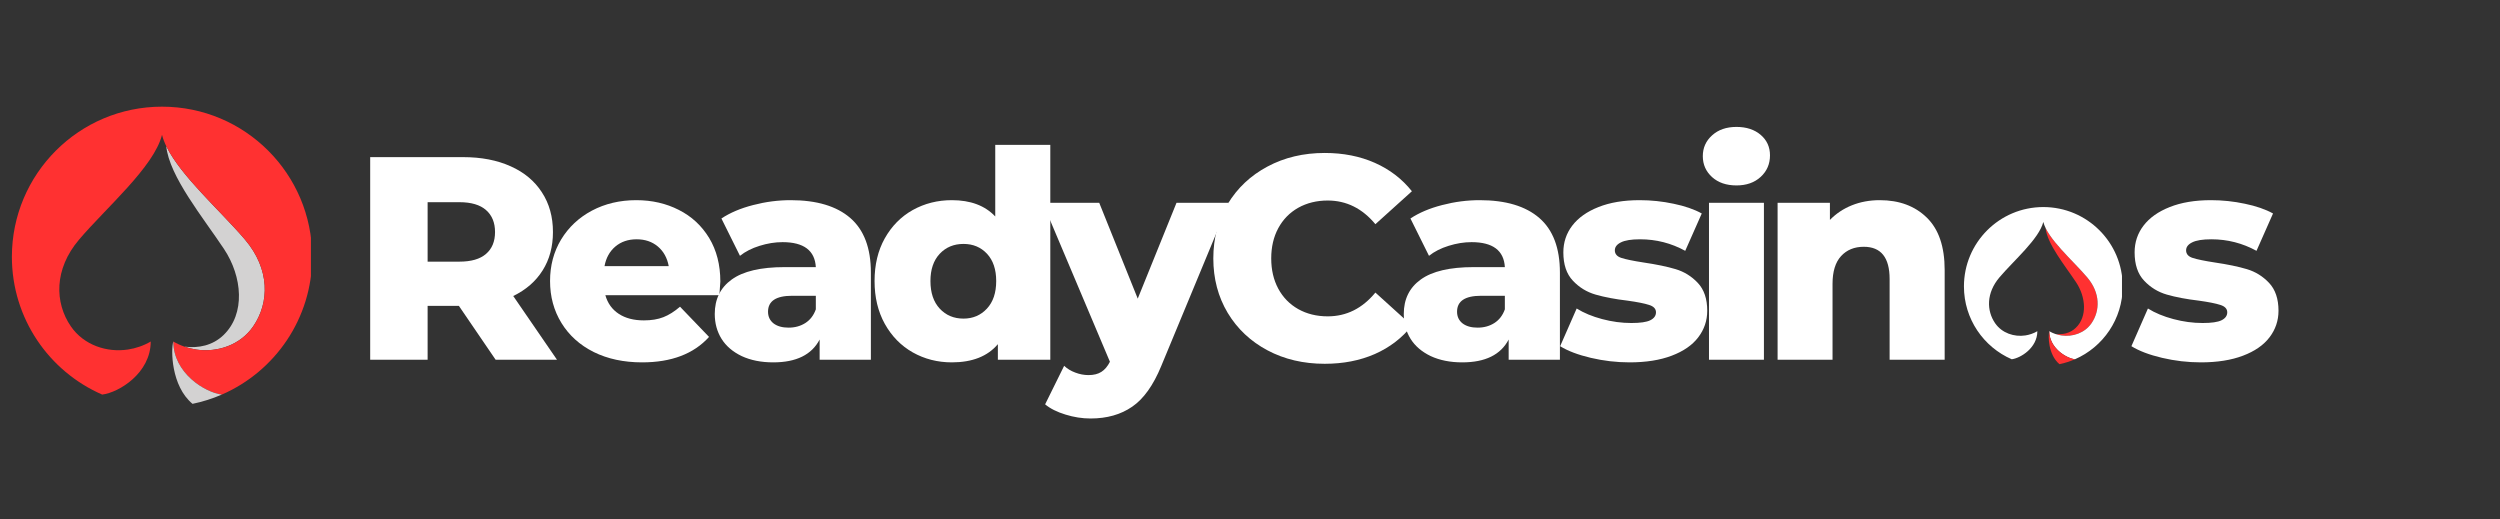 <svg xmlns="http://www.w3.org/2000/svg" xmlns:xlink="http://www.w3.org/1999/xlink" width="438" viewBox="0 0 328.5 68.25" height="91" preserveAspectRatio="xMidYMid meet"><rect x="0" y="0" width="328.5" height="68.25" fill="#333333" stroke="none"/><defs><g></g><clipPath id="8aae54d091"><path d="M 1.562 14.016 L 40.855 14.016 L 40.855 51.891 L 1.562 51.891 Z M 1.562 14.016 " clip-rule="nonzero"></path></clipPath><clipPath id="1ac74ccecb"><path d="M 22.625 44.855 L 29.188 44.855 L 29.188 53.066 L 22.625 53.066 Z M 22.625 44.855 " clip-rule="nonzero"></path></clipPath><clipPath id="472a01f3e2"><path d="M 258.062 27.207 L 278.828 27.207 L 278.828 47.23 L 258.062 47.23 Z M 258.062 27.207 " clip-rule="nonzero"></path></clipPath><clipPath id="1a7136e66e"><path d="M 269.199 43.512 L 272.668 43.512 L 272.668 47.852 L 269.199 47.852 Z M 269.199 43.512 " clip-rule="nonzero"></path></clipPath></defs><g fill="#ffffff" fill-opacity="1"><g transform="translate(45.986, 47.271)"><g><path d="M 14.312 -7.078 L 10.203 -7.078 L 10.203 0 L 2.656 0 L 2.656 -26.625 L 14.844 -26.625 C 17.25 -26.625 19.336 -26.223 21.109 -25.422 C 22.891 -24.629 24.258 -23.488 25.219 -22 C 26.188 -20.52 26.672 -18.781 26.672 -16.781 C 26.672 -14.852 26.219 -13.172 25.312 -11.734 C 24.414 -10.305 23.129 -9.188 21.453 -8.375 L 27.203 0 L 19.141 0 Z M 19.062 -16.781 C 19.062 -18.02 18.664 -18.984 17.875 -19.672 C 17.094 -20.359 15.926 -20.703 14.375 -20.703 L 10.203 -20.703 L 10.203 -12.891 L 14.375 -12.891 C 15.926 -12.891 17.094 -13.227 17.875 -13.906 C 18.664 -14.582 19.062 -15.539 19.062 -16.781 Z M 19.062 -16.781 "></path></g></g></g><g fill="#ffffff" fill-opacity="1"><g transform="translate(71.246, 47.271)"><g><path d="M 23.406 -10.266 C 23.406 -10.223 23.363 -9.629 23.281 -8.484 L 8.297 -8.484 C 8.598 -7.422 9.188 -6.602 10.062 -6.031 C 10.938 -5.457 12.035 -5.172 13.359 -5.172 C 14.348 -5.172 15.203 -5.312 15.922 -5.594 C 16.641 -5.875 17.367 -6.332 18.109 -6.969 L 21.922 -3 C 19.91 -0.77 16.977 0.344 13.125 0.344 C 10.719 0.344 8.598 -0.109 6.766 -1.016 C 4.941 -1.93 3.531 -3.203 2.531 -4.828 C 1.531 -6.453 1.031 -8.289 1.031 -10.344 C 1.031 -12.375 1.516 -14.191 2.484 -15.797 C 3.461 -17.41 4.812 -18.676 6.531 -19.594 C 8.258 -20.508 10.203 -20.969 12.359 -20.969 C 14.422 -20.969 16.285 -20.539 17.953 -19.688 C 19.629 -18.844 20.957 -17.613 21.938 -16 C 22.914 -14.383 23.406 -12.473 23.406 -10.266 Z M 12.406 -15.828 C 11.289 -15.828 10.359 -15.508 9.609 -14.875 C 8.859 -14.238 8.383 -13.379 8.188 -12.297 L 16.625 -12.297 C 16.426 -13.379 15.953 -14.238 15.203 -14.875 C 14.453 -15.508 13.52 -15.828 12.406 -15.828 Z M 12.406 -15.828 "></path></g></g></g><g fill="#ffffff" fill-opacity="1"><g transform="translate(92.778, 47.271)"><g><path d="M 11.109 -20.969 C 14.535 -20.969 17.148 -20.188 18.953 -18.625 C 20.754 -17.062 21.656 -14.672 21.656 -11.453 L 21.656 0 L 14.922 0 L 14.922 -2.656 C 13.879 -0.656 11.848 0.344 8.828 0.344 C 7.234 0.344 5.848 0.066 4.672 -0.484 C 3.504 -1.047 2.625 -1.801 2.031 -2.75 C 1.438 -3.707 1.141 -4.797 1.141 -6.016 C 1.141 -7.961 1.883 -9.473 3.375 -10.547 C 4.875 -11.629 7.188 -12.172 10.312 -12.172 L 14.422 -12.172 C 14.297 -14.359 12.836 -15.453 10.047 -15.453 C 9.055 -15.453 8.051 -15.289 7.031 -14.969 C 6.02 -14.656 5.16 -14.219 4.453 -13.656 L 2.016 -18.562 C 3.16 -19.32 4.551 -19.91 6.188 -20.328 C 7.82 -20.754 9.461 -20.969 11.109 -20.969 Z M 10.844 -4.219 C 11.676 -4.219 12.41 -4.422 13.047 -4.828 C 13.68 -5.234 14.141 -5.832 14.422 -6.625 L 14.422 -8.406 L 11.297 -8.406 C 9.191 -8.406 8.141 -7.707 8.141 -6.312 C 8.141 -5.676 8.379 -5.164 8.859 -4.781 C 9.348 -4.406 10.008 -4.219 10.844 -4.219 Z M 10.844 -4.219 "></path></g></g></g><g fill="#ffffff" fill-opacity="1"><g transform="translate(113.776, 47.271)"><g><path d="M 24.234 -28.234 L 24.234 0 L 17.344 0 L 17.344 -2.047 C 16 -0.453 13.984 0.344 11.297 0.344 C 9.422 0.344 7.707 -0.094 6.156 -0.969 C 4.613 -1.844 3.391 -3.094 2.484 -4.719 C 1.586 -6.344 1.141 -8.219 1.141 -10.344 C 1.141 -12.477 1.586 -14.348 2.484 -15.953 C 3.391 -17.566 4.613 -18.805 6.156 -19.672 C 7.707 -20.535 9.422 -20.969 11.297 -20.969 C 13.754 -20.969 15.656 -20.254 17 -18.828 L 17 -28.234 Z M 12.828 -5.406 C 14.066 -5.406 15.094 -5.844 15.906 -6.719 C 16.719 -7.594 17.125 -8.801 17.125 -10.344 C 17.125 -11.863 16.723 -13.055 15.922 -13.922 C 15.117 -14.785 14.086 -15.219 12.828 -15.219 C 11.555 -15.219 10.516 -14.785 9.703 -13.922 C 8.891 -13.055 8.484 -11.863 8.484 -10.344 C 8.484 -8.801 8.891 -7.594 9.703 -6.719 C 10.516 -5.844 11.555 -5.406 12.828 -5.406 Z M 12.828 -5.406 "></path></g></g></g><g fill="#ffffff" fill-opacity="1"><g transform="translate(137.438, 47.271)"><g><path d="M 24.047 -20.625 L 15.141 0.844 C 14.098 3.375 12.828 5.148 11.328 6.172 C 9.836 7.203 8.016 7.719 5.859 7.719 C 4.766 7.719 3.664 7.547 2.562 7.203 C 1.457 6.867 0.566 6.422 -0.109 5.859 L 2.391 0.797 C 2.797 1.18 3.285 1.477 3.859 1.688 C 4.43 1.906 5.008 2.016 5.594 2.016 C 6.281 2.016 6.844 1.875 7.281 1.594 C 7.727 1.312 8.102 0.867 8.406 0.266 L -0.422 -20.625 L 7 -20.625 L 12.062 -8.031 L 17.156 -20.625 Z M 24.047 -20.625 "></path></g></g></g><g fill="#ffffff" fill-opacity="1"><g transform="translate(158.133, 47.271)"><g><path d="M 15.938 0.531 C 13.145 0.531 10.641 -0.055 8.422 -1.234 C 6.203 -2.41 4.457 -4.051 3.188 -6.156 C 1.926 -8.27 1.297 -10.656 1.297 -13.312 C 1.297 -15.977 1.926 -18.363 3.188 -20.469 C 4.457 -22.57 6.203 -24.211 8.422 -25.391 C 10.641 -26.578 13.145 -27.172 15.938 -27.172 C 18.375 -27.172 20.566 -26.738 22.516 -25.875 C 24.473 -25.008 26.098 -23.766 27.391 -22.141 L 22.594 -17.812 C 20.875 -19.883 18.785 -20.922 16.328 -20.922 C 14.879 -20.922 13.586 -20.602 12.453 -19.969 C 11.328 -19.332 10.453 -18.438 9.828 -17.281 C 9.211 -16.133 8.906 -14.812 8.906 -13.312 C 8.906 -11.82 9.211 -10.5 9.828 -9.344 C 10.453 -8.188 11.328 -7.289 12.453 -6.656 C 13.586 -6.02 14.879 -5.703 16.328 -5.703 C 18.785 -5.703 20.875 -6.742 22.594 -8.828 L 27.391 -4.484 C 26.098 -2.859 24.473 -1.613 22.516 -0.75 C 20.566 0.102 18.375 0.531 15.938 0.531 Z M 15.938 0.531 "></path></g></g></g><g fill="#ffffff" fill-opacity="1"><g transform="translate(183.316, 47.271)"><g><path d="M 11.109 -20.969 C 14.535 -20.969 17.148 -20.188 18.953 -18.625 C 20.754 -17.062 21.656 -14.672 21.656 -11.453 L 21.656 0 L 14.922 0 L 14.922 -2.656 C 13.879 -0.656 11.848 0.344 8.828 0.344 C 7.234 0.344 5.848 0.066 4.672 -0.484 C 3.504 -1.047 2.625 -1.801 2.031 -2.75 C 1.438 -3.707 1.141 -4.797 1.141 -6.016 C 1.141 -7.961 1.883 -9.473 3.375 -10.547 C 4.875 -11.629 7.188 -12.172 10.312 -12.172 L 14.422 -12.172 C 14.297 -14.359 12.836 -15.453 10.047 -15.453 C 9.055 -15.453 8.051 -15.289 7.031 -14.969 C 6.02 -14.656 5.16 -14.219 4.453 -13.656 L 2.016 -18.562 C 3.16 -19.32 4.551 -19.91 6.188 -20.328 C 7.82 -20.754 9.461 -20.969 11.109 -20.969 Z M 10.844 -4.219 C 11.676 -4.219 12.41 -4.422 13.047 -4.828 C 13.68 -5.234 14.141 -5.832 14.422 -6.625 L 14.422 -8.406 L 11.297 -8.406 C 9.191 -8.406 8.141 -7.707 8.141 -6.312 C 8.141 -5.676 8.379 -5.164 8.859 -4.781 C 9.348 -4.406 10.008 -4.219 10.844 -4.219 Z M 10.844 -4.219 "></path></g></g></g><g fill="#ffffff" fill-opacity="1"><g transform="translate(204.315, 47.271)"><g><path d="M 9.812 0.344 C 8.094 0.344 6.395 0.145 4.719 -0.25 C 3.039 -0.645 1.695 -1.156 0.688 -1.781 L 2.859 -6.734 C 3.797 -6.148 4.91 -5.688 6.203 -5.344 C 7.492 -5 8.773 -4.828 10.047 -4.828 C 11.211 -4.828 12.039 -4.945 12.531 -5.188 C 13.031 -5.438 13.281 -5.785 13.281 -6.234 C 13.281 -6.691 12.977 -7.016 12.375 -7.203 C 11.781 -7.398 10.836 -7.586 9.547 -7.766 C 7.898 -7.961 6.5 -8.227 5.344 -8.562 C 4.188 -8.895 3.191 -9.504 2.359 -10.391 C 1.523 -11.273 1.109 -12.516 1.109 -14.109 C 1.109 -15.43 1.5 -16.602 2.281 -17.625 C 3.07 -18.656 4.219 -19.469 5.719 -20.062 C 7.227 -20.664 9.035 -20.969 11.141 -20.969 C 12.641 -20.969 14.125 -20.812 15.594 -20.5 C 17.07 -20.195 18.305 -19.77 19.297 -19.219 L 17.125 -14.312 C 15.289 -15.32 13.312 -15.828 11.188 -15.828 C 10.039 -15.828 9.203 -15.691 8.672 -15.422 C 8.141 -15.16 7.875 -14.812 7.875 -14.375 C 7.875 -13.895 8.164 -13.562 8.75 -13.375 C 9.332 -13.188 10.297 -12.988 11.641 -12.781 C 13.336 -12.531 14.742 -12.238 15.859 -11.906 C 16.984 -11.57 17.957 -10.969 18.781 -10.094 C 19.602 -9.219 20.016 -8 20.016 -6.438 C 20.016 -5.133 19.617 -3.969 18.828 -2.938 C 18.047 -1.914 16.883 -1.113 15.344 -0.531 C 13.812 0.051 11.969 0.344 9.812 0.344 Z M 9.812 0.344 "></path></g></g></g><g fill="#ffffff" fill-opacity="1"><g transform="translate(222.233, 47.271)"><g><path d="M 2.328 -20.625 L 9.547 -20.625 L 9.547 0 L 2.328 0 Z M 5.938 -22.906 C 4.613 -22.906 3.547 -23.27 2.734 -24 C 1.922 -24.738 1.516 -25.656 1.516 -26.75 C 1.516 -27.844 1.922 -28.754 2.734 -29.484 C 3.547 -30.223 4.613 -30.594 5.938 -30.594 C 7.25 -30.594 8.312 -30.242 9.125 -29.547 C 9.938 -28.848 10.344 -27.953 10.344 -26.859 C 10.344 -25.723 9.938 -24.781 9.125 -24.031 C 8.312 -23.281 7.25 -22.906 5.938 -22.906 Z M 5.938 -22.906 "></path></g></g></g><g fill="#ffffff" fill-opacity="1"><g transform="translate(231.248, 47.271)"><g><path d="M 15.75 -20.969 C 18.312 -20.969 20.375 -20.203 21.938 -18.672 C 23.5 -17.148 24.281 -14.859 24.281 -11.797 L 24.281 0 L 17.047 0 L 17.047 -10.609 C 17.047 -13.43 15.914 -14.844 13.656 -14.844 C 12.414 -14.844 11.422 -14.438 10.672 -13.625 C 9.922 -12.812 9.547 -11.594 9.547 -9.969 L 9.547 0 L 2.328 0 L 2.328 -20.625 L 9.203 -20.625 L 9.203 -18.375 C 10.016 -19.207 10.977 -19.848 12.094 -20.297 C 13.207 -20.742 14.426 -20.969 15.75 -20.969 Z M 15.75 -20.969 "></path></g></g></g><g fill="#ffffff" fill-opacity="1"><g transform="translate(254.84, 47.271)"><g></g></g></g><g fill="#ffffff" fill-opacity="1"><g transform="translate(263.018, 47.271)"><g></g></g></g><g fill="#ffffff" fill-opacity="1"><g transform="translate(271.197, 47.271)"><g></g></g></g><g fill="#ffffff" fill-opacity="1"><g transform="translate(279.379, 47.271)"><g><path d="M 9.812 0.344 C 8.094 0.344 6.395 0.145 4.719 -0.25 C 3.039 -0.645 1.695 -1.156 0.688 -1.781 L 2.859 -6.734 C 3.797 -6.148 4.91 -5.688 6.203 -5.344 C 7.492 -5 8.773 -4.828 10.047 -4.828 C 11.211 -4.828 12.039 -4.945 12.531 -5.188 C 13.031 -5.438 13.281 -5.785 13.281 -6.234 C 13.281 -6.691 12.977 -7.016 12.375 -7.203 C 11.781 -7.398 10.836 -7.586 9.547 -7.766 C 7.898 -7.961 6.5 -8.227 5.344 -8.562 C 4.188 -8.895 3.191 -9.504 2.359 -10.391 C 1.523 -11.273 1.109 -12.516 1.109 -14.109 C 1.109 -15.43 1.5 -16.602 2.281 -17.625 C 3.07 -18.656 4.219 -19.469 5.719 -20.062 C 7.227 -20.664 9.035 -20.969 11.141 -20.969 C 12.641 -20.969 14.125 -20.812 15.594 -20.5 C 17.07 -20.195 18.305 -19.77 19.297 -19.219 L 17.125 -14.312 C 15.289 -15.32 13.312 -15.828 11.188 -15.828 C 10.039 -15.828 9.203 -15.691 8.672 -15.422 C 8.141 -15.16 7.875 -14.812 7.875 -14.375 C 7.875 -13.895 8.164 -13.562 8.75 -13.375 C 9.332 -13.188 10.297 -12.988 11.641 -12.781 C 13.336 -12.531 14.742 -12.238 15.859 -11.906 C 16.984 -11.57 17.957 -10.969 18.781 -10.094 C 19.602 -9.219 20.016 -8 20.016 -6.438 C 20.016 -5.133 19.617 -3.969 18.828 -2.938 C 18.047 -1.914 16.883 -1.113 15.344 -0.531 C 13.812 0.051 11.969 0.344 9.812 0.344 Z M 9.812 0.344 "></path></g></g></g><path fill="#d3d2d2" d="M 32.195 31.488 C 29.043 27.777 23.746 23.137 21.844 19.199 C 22.238 23.18 26.719 28.625 29.445 32.734 C 31.84 36.344 32.285 41.234 29.359 44.039 C 27.93 45.406 26.078 45.781 24.238 45.547 C 24.75 45.727 25.277 45.855 25.781 45.93 C 28.543 46.344 31.574 45.352 33.266 42.891 C 35.418 39.766 35.488 35.367 32.195 31.488 " fill-opacity="1" fill-rule="nonzero"></path><g clip-path="url(#8aae54d091)"><path fill="#ff3131" d="M 21.289 14.016 C 10.395 14.016 1.562 22.848 1.562 33.746 C 1.562 41.848 6.445 48.809 13.43 51.848 C 15.645 51.57 19.805 49.02 19.805 44.875 C 18.902 45.414 17.809 45.781 16.801 45.93 C 14.039 46.344 11.008 45.352 9.316 42.891 C 7.164 39.766 7.094 35.367 10.387 31.488 C 13.941 27.301 20.234 21.93 21.289 17.719 C 22.344 21.93 28.637 27.301 32.195 31.488 C 35.488 35.367 35.418 39.766 33.266 42.891 C 31.574 45.352 28.543 46.344 25.781 45.93 C 24.77 45.781 23.68 45.414 22.773 44.875 C 22.773 49.02 26.934 51.57 29.148 51.848 C 36.137 48.809 41.02 41.848 41.02 33.746 C 41.02 22.848 32.188 14.016 21.289 14.016 " fill-opacity="1" fill-rule="nonzero"></path></g><g clip-path="url(#1ac74ccecb)"><path fill="#d3d2d2" d="M 22.773 44.875 C 22.449 45.941 22.469 50.711 25.297 53.066 C 26.637 52.789 27.926 52.379 29.148 51.848 C 26.934 51.57 22.773 49.02 22.773 44.875 " fill-opacity="1" fill-rule="nonzero"></path></g><path fill="#ff3131" d="M 274.258 36.445 C 272.59 34.484 269.789 32.031 268.785 29.949 C 268.992 32.051 271.363 34.93 272.805 37.102 C 274.07 39.012 274.305 41.598 272.758 43.078 C 272.004 43.801 271.023 44 270.051 43.879 C 270.32 43.973 270.602 44.039 270.867 44.078 C 272.328 44.297 273.93 43.773 274.824 42.473 C 275.961 40.82 276 38.492 274.258 36.445 " fill-opacity="1" fill-rule="nonzero"></path><g clip-path="url(#472a01f3e2)"><path fill="#ffffff" d="M 268.492 27.207 C 262.734 27.207 258.062 31.875 258.062 37.637 C 258.062 41.922 260.645 45.602 264.34 47.207 C 265.508 47.059 267.707 45.711 267.707 43.52 C 267.23 43.805 266.652 44 266.121 44.078 C 264.66 44.297 263.059 43.773 262.16 42.473 C 261.023 40.82 260.988 38.492 262.73 36.445 C 264.609 34.23 267.934 31.391 268.492 29.164 C 269.051 31.391 272.379 34.23 274.258 36.445 C 276 38.492 275.961 40.82 274.824 42.473 C 273.93 43.773 272.328 44.297 270.867 44.078 C 270.332 44 269.754 43.805 269.277 43.52 C 269.277 45.711 271.477 47.059 272.648 47.207 C 276.34 45.602 278.922 41.922 278.922 37.637 C 278.922 31.875 274.254 27.207 268.492 27.207 " fill-opacity="1" fill-rule="nonzero"></path></g><g clip-path="url(#1a7136e66e)"><path fill="#ff3131" d="M 269.277 43.52 C 269.105 44.086 269.117 46.605 270.613 47.852 C 271.32 47.707 272 47.488 272.648 47.207 C 271.477 47.059 269.277 45.711 269.277 43.52 " fill-opacity="1" fill-rule="nonzero"></path></g></svg>